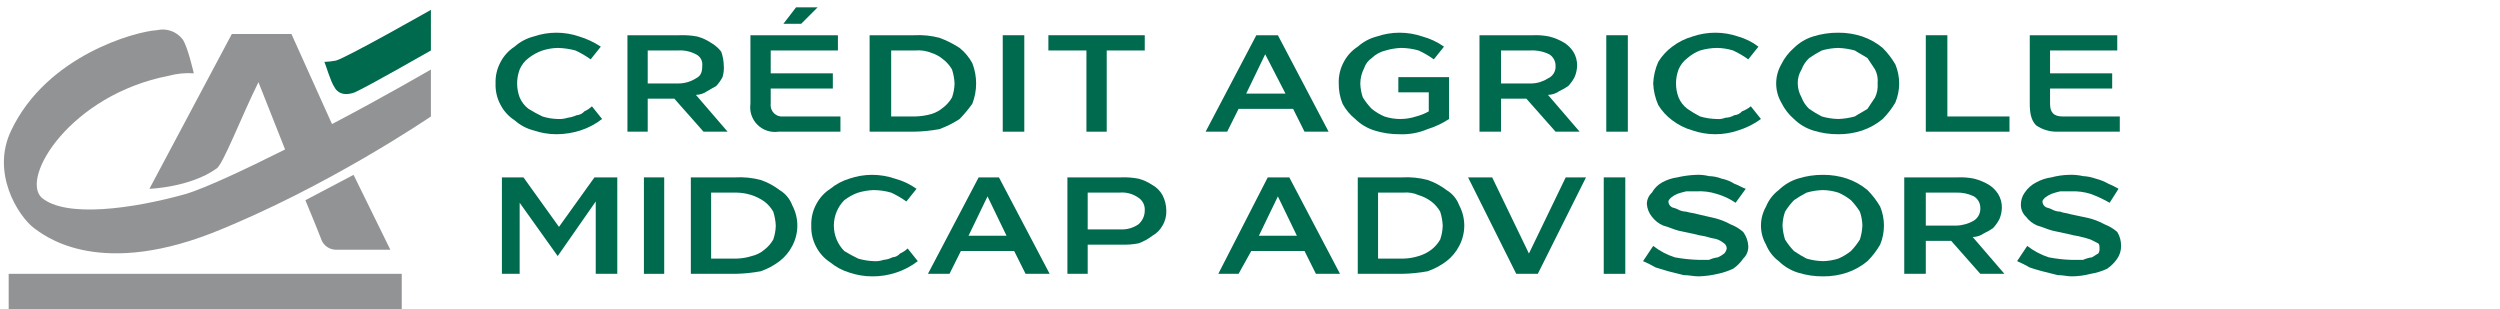 <?xml version="1.0" encoding="utf-8"?><svg width="299" height="37" viewBox="0 0 299 37" fill="none" xmlns="http://www.w3.org/2000/svg">
<g clip-path="url(#clip0_119_1358)">
<path d="M59.27 9.982C59.236 9.083 59.446 8.191 59.877 7.402C60.267 6.661 60.841 6.033 61.545 5.58C62.195 5 62.975 4.583 63.819 4.366C65.589 3.759 67.51 3.759 69.279 4.366C70.192 4.644 71.06 5.053 71.857 5.58L70.644 7.098C70.071 6.688 69.462 6.332 68.824 6.036C68.131 5.85 67.418 5.748 66.701 5.732C66.083 5.746 65.47 5.849 64.881 6.036C64.279 6.247 63.716 6.554 63.213 6.946C62.744 7.299 62.378 7.771 62.151 8.312C61.747 9.389 61.747 10.575 62.151 11.652C62.378 12.194 62.744 12.665 63.213 13.018C63.751 13.353 64.308 13.657 64.881 13.929C65.47 14.116 66.083 14.218 66.701 14.232C67.111 14.257 67.522 14.205 67.914 14.08C68.281 14.031 68.638 13.928 68.975 13.777C69.15 13.765 69.32 13.719 69.476 13.641C69.633 13.563 69.772 13.454 69.885 13.321C70.221 13.173 70.529 12.968 70.795 12.714L72.008 14.232C71.235 14.834 70.362 15.296 69.43 15.598C68.499 15.897 67.527 16.051 66.549 16.054C65.621 16.05 64.699 15.897 63.819 15.598C62.975 15.381 62.195 14.965 61.545 14.384C60.841 13.931 60.267 13.303 59.877 12.562C59.446 11.773 59.236 10.881 59.27 9.982Z" fill="#006A4E"/>
<path d="M75.041 15.75V4.214H81.258C81.97 4.184 82.682 4.234 83.382 4.366C83.975 4.526 84.539 4.782 85.05 5.125C85.52 5.395 85.933 5.756 86.263 6.187C86.45 6.725 86.552 7.288 86.566 7.857C86.6 8.318 86.548 8.781 86.414 9.223C86.213 9.612 85.958 9.969 85.656 10.286C85.353 10.437 84.898 10.741 84.595 10.893C84.196 11.179 83.72 11.338 83.23 11.348L87.021 15.75H84.14L80.652 11.803H77.467V15.75H75.041ZM77.467 9.982H81.107C81.858 9.987 82.595 9.777 83.23 9.375C83.836 9.071 83.988 8.616 83.988 7.857C84.022 7.578 83.967 7.296 83.831 7.051C83.694 6.805 83.484 6.609 83.23 6.491C82.577 6.147 81.843 5.989 81.107 6.036H77.467V9.982Z" fill="#006A4E"/>
<path d="M93.087 15.75C92.633 15.815 92.171 15.773 91.737 15.629C91.303 15.484 90.908 15.24 90.584 14.916C90.26 14.591 90.016 14.196 89.872 13.762C89.727 13.327 89.686 12.864 89.751 12.411V4.214H100.214V6.036H92.177V8.768H99.607V10.589H92.177V12.411C92.151 12.616 92.173 12.825 92.24 13.021C92.307 13.216 92.418 13.394 92.564 13.541C92.711 13.687 92.888 13.798 93.084 13.865C93.28 13.933 93.488 13.954 93.693 13.929H100.517V15.75H93.087ZM95.21 0.875H97.788L95.816 2.848H93.693L95.21 0.875Z" fill="#006A4E"/>
<path d="M104.005 15.75V4.214H109.313C110.334 4.157 111.357 4.259 112.346 4.518C113.198 4.83 114.011 5.237 114.772 5.732C115.392 6.234 115.908 6.852 116.289 7.553C116.898 9.115 116.898 10.849 116.289 12.411C115.829 13.054 115.322 13.663 114.772 14.232C114.011 14.727 113.198 15.134 112.346 15.446C111.345 15.63 110.33 15.732 109.313 15.75H104.005ZM106.583 13.928H109.465C110.132 13.913 110.795 13.811 111.436 13.625C111.937 13.465 112.4 13.207 112.801 12.866C113.232 12.536 113.592 12.123 113.862 11.652C114.05 11.114 114.152 10.551 114.166 9.982C114.138 9.415 114.036 8.853 113.862 8.312C113.592 7.841 113.232 7.428 112.801 7.098C112.4 6.757 111.937 6.499 111.436 6.339C110.813 6.08 110.137 5.975 109.465 6.036H106.583V13.928Z" fill="#006A4E"/>
<path d="M119.928 15.75V4.214H122.506V15.75H119.928Z" fill="#006A4E"/>
<path d="M129.937 6.036H125.387V4.214H136.912V6.036H132.363V15.75H129.937V6.036Z" fill="#006A4E"/>
<path d="M154.655 13.018H148.134L146.769 15.75H144.191L150.257 4.214H152.835L158.901 15.75H156.02L154.655 13.018ZM149.044 11.197H153.745L151.319 6.491L149.044 11.197Z" fill="#006A4E"/>
<path d="M160.114 9.982C160.08 9.083 160.29 8.191 160.72 7.402C161.11 6.661 161.685 6.033 162.389 5.58C163.039 5 163.819 4.583 164.663 4.366C166.432 3.759 168.353 3.759 170.122 4.366C171.047 4.614 171.92 5.025 172.7 5.58L171.487 7.098C170.915 6.688 170.306 6.332 169.668 6.036C168.977 5.838 168.263 5.736 167.544 5.732C166.928 5.759 166.317 5.861 165.725 6.036C165.098 6.186 164.522 6.5 164.057 6.946C163.628 7.24 163.308 7.667 163.147 8.161C162.854 8.724 162.699 9.348 162.692 9.982C162.705 10.551 162.808 11.114 162.995 11.652C163.301 12.143 163.656 12.601 164.057 13.018C164.519 13.388 165.029 13.694 165.573 13.929C166.804 14.334 168.133 14.334 169.364 13.929C169.894 13.793 170.403 13.588 170.881 13.321V11.045H167.241V9.223H173.307V14.232C172.509 14.756 171.641 15.165 170.729 15.446C169.676 15.894 168.536 16.101 167.393 16.054C166.364 16.062 165.341 15.909 164.36 15.598C163.505 15.328 162.726 14.86 162.085 14.232C161.465 13.731 160.95 13.112 160.569 12.411C160.258 11.639 160.104 10.814 160.114 9.982Z" fill="#006A4E"/>
<path d="M176.946 15.75V4.214H183.315C183.976 4.183 184.638 4.234 185.287 4.366C185.928 4.526 186.542 4.782 187.106 5.125C187.532 5.399 187.894 5.762 188.168 6.188C188.478 6.688 188.636 7.268 188.623 7.857C188.611 8.328 188.508 8.792 188.32 9.223C188.119 9.612 187.863 9.969 187.561 10.286C187.227 10.521 186.872 10.724 186.5 10.893C186.101 11.179 185.626 11.338 185.135 11.348L188.926 15.75H186.045L182.557 11.804H179.524V15.75H176.946ZM179.524 9.982H183.164C183.864 9.966 184.547 9.756 185.135 9.375C185.426 9.248 185.67 9.034 185.833 8.762C185.996 8.49 186.07 8.174 186.045 7.857C186.046 7.584 185.977 7.314 185.844 7.075C185.711 6.836 185.519 6.635 185.287 6.491C184.579 6.149 183.797 5.992 183.012 6.036H179.524V9.982Z" fill="#006A4E"/>
<path d="M192.111 15.75V4.214H194.689V15.75H192.111Z" fill="#006A4E"/>
<path d="M197.722 9.982C197.761 9.092 197.967 8.217 198.328 7.402C198.762 6.693 199.329 6.075 199.996 5.58C200.722 5.027 201.545 4.615 202.423 4.366C204.192 3.759 206.113 3.759 207.882 4.366C208.76 4.615 209.583 5.027 210.308 5.58L209.095 7.098C208.523 6.688 207.914 6.332 207.275 6.036C206.637 5.837 205.972 5.735 205.304 5.732C204.636 5.747 203.974 5.849 203.333 6.036C202.777 6.248 202.264 6.556 201.816 6.946C201.347 7.299 200.981 7.771 200.755 8.312C200.35 9.389 200.35 10.575 200.755 11.652C200.981 12.194 201.347 12.665 201.816 13.018C202.301 13.355 202.807 13.659 203.333 13.929C203.974 14.115 204.636 14.217 205.304 14.232C205.665 14.268 206.029 14.216 206.365 14.08C206.739 14.072 207.105 13.967 207.427 13.777C207.601 13.765 207.772 13.719 207.928 13.641C208.084 13.563 208.223 13.454 208.337 13.321C208.721 13.178 209.08 12.973 209.398 12.714L210.611 14.232C209.784 14.836 208.861 15.298 207.882 15.598C206.113 16.205 204.192 16.205 202.423 15.598C201.545 15.349 200.722 14.937 199.996 14.384C199.329 13.89 198.762 13.271 198.328 12.562C197.967 11.748 197.761 10.873 197.722 9.982Z" fill="#006A4E"/>
<path d="M219.862 16.054C218.833 16.062 217.81 15.909 216.829 15.598C215.974 15.328 215.195 14.86 214.554 14.232C213.922 13.683 213.406 13.012 213.038 12.259C212.64 11.566 212.431 10.781 212.431 9.982C212.431 9.183 212.64 8.398 213.038 7.705C213.406 6.953 213.922 6.282 214.554 5.732C215.195 5.104 215.974 4.636 216.829 4.366C217.81 4.056 218.833 3.902 219.862 3.911C220.841 3.902 221.815 4.056 222.743 4.366C223.628 4.67 224.45 5.133 225.169 5.732C225.757 6.322 226.267 6.985 226.686 7.705C226.986 8.427 227.141 9.201 227.141 9.982C227.141 10.764 226.986 11.538 226.686 12.259C226.267 12.979 225.757 13.642 225.169 14.232C224.45 14.832 223.628 15.294 222.743 15.598C221.815 15.909 220.841 16.063 219.862 16.054ZM219.862 5.732C219.194 5.747 218.532 5.849 217.89 6.036C217.365 6.305 216.859 6.61 216.374 6.947C215.969 7.325 215.658 7.793 215.464 8.313C215.154 8.813 214.996 9.393 215.009 9.982C215.017 10.568 215.174 11.143 215.464 11.652C215.658 12.172 215.969 12.639 216.374 13.018C216.859 13.355 217.365 13.659 217.89 13.929C218.532 14.115 219.194 14.217 219.862 14.232C220.528 14.206 221.19 14.104 221.833 13.929C222.288 13.625 222.895 13.322 223.35 13.018L224.26 11.652C224.506 11.132 224.61 10.556 224.563 9.982C224.624 9.408 224.519 8.828 224.26 8.313L223.35 6.947C222.895 6.643 222.288 6.339 221.833 6.036C221.19 5.861 220.528 5.759 219.862 5.732Z" fill="#006A4E"/>
<path d="M230.326 15.75V4.214H232.904V13.929H240.334V15.75H230.326Z" fill="#006A4E"/>
<path d="M246.096 15.75C245.179 15.777 244.276 15.511 243.518 14.991C242.912 14.384 242.76 13.473 242.76 12.411V4.214H253.224V6.036H245.187V8.768H252.617V10.589H245.187V12.411C245.187 13.473 245.642 13.929 246.703 13.929H253.527V15.75H246.096Z" fill="#006A4E"/>
<path d="M51.536 6.036C51.536 6.036 44.105 10.286 42.437 11.044C40.769 11.652 40.163 10.741 40.011 10.437C39.556 9.83 38.95 7.705 38.798 7.402C39.256 7.385 39.712 7.334 40.163 7.25C41.376 6.946 51.536 1.178 51.536 1.178V6.036Z" fill="#006A4E"/>
<path d="M36.523 23.946L42.286 20.911L46.684 29.866H40.163C39.814 29.86 39.474 29.758 39.179 29.57C38.885 29.383 38.648 29.117 38.495 28.803C38.04 27.589 36.523 23.946 36.523 23.946Z" fill="#929395"/>
<path d="M48.048 32.75V37H1.039V32.75H48.048Z" fill="#929395"/>
<path d="M39.708 14.839L34.855 4.063H27.728L17.871 22.581C17.871 22.581 22.724 22.429 25.908 20.152C26.666 19.697 28.941 13.777 30.912 9.83L34.097 17.875C29.244 20.304 24.695 22.429 22.268 23.188C15.748 25.009 7.862 26.072 4.981 23.643C2.403 21.214 8.469 11.348 20.145 9.072C21.133 8.802 22.158 8.7 23.178 8.768C23.178 8.768 22.42 5.429 21.814 4.67C21.461 4.223 20.989 3.885 20.451 3.697C19.914 3.509 19.335 3.478 18.781 3.607C16.203 3.759 5.588 6.643 1.342 15.598C-1.085 20.607 2.1 25.768 4.071 27.286C4.981 27.893 11.198 33.357 25.301 27.893C39.101 22.429 51.536 13.929 51.536 13.929V8.313C51.536 8.313 46.077 11.5 39.708 14.839Z" fill="#929395"/>
<path d="M66.852 27.134L71.098 21.214H73.828V32.75H71.25V24.098L66.701 30.625L62.151 24.25V32.75H60.028V21.214H62.606L66.852 27.134Z" fill="#006A4E"/>
<path d="M77.013 32.75V21.214H79.439V32.75H77.013Z" fill="#006A4E"/>
<path d="M82.624 32.75V21.214H87.931C88.952 21.157 89.975 21.259 90.964 21.518C91.783 21.797 92.551 22.207 93.239 22.732C93.938 23.147 94.473 23.79 94.755 24.553C95.153 25.301 95.362 26.135 95.362 26.982C95.362 27.829 95.153 28.663 94.755 29.411C94.391 30.123 93.873 30.745 93.239 31.232C92.551 31.757 91.783 32.167 90.964 32.446C89.963 32.63 88.949 32.732 87.931 32.75H82.624ZM85.05 30.928H88.083C88.701 30.914 89.313 30.812 89.903 30.625C90.462 30.498 90.982 30.238 91.419 29.866C91.85 29.536 92.211 29.123 92.481 28.652C92.668 28.114 92.77 27.551 92.784 26.982C92.757 26.415 92.654 25.853 92.481 25.312C92.211 24.841 91.85 24.428 91.419 24.098C90.439 23.417 89.276 23.047 88.083 23.036H85.05V30.928Z" fill="#006A4E"/>
<path d="M97.029 26.982C96.996 26.083 97.205 25.192 97.636 24.402C98.026 23.661 98.6 23.033 99.304 22.58C99.975 22.03 100.748 21.617 101.579 21.366C103.348 20.759 105.269 20.759 107.038 21.366C107.963 21.614 108.836 22.025 109.616 22.58L108.403 24.098C107.831 23.688 107.221 23.332 106.583 23.036C105.892 22.838 105.178 22.736 104.46 22.732C103.843 22.759 103.232 22.861 102.64 23.036C102.039 23.247 101.475 23.554 100.972 23.946C100.175 24.755 99.728 25.846 99.728 26.982C99.728 28.118 100.175 29.209 100.972 30.018C101.51 30.353 102.067 30.657 102.64 30.929C103.232 31.103 103.843 31.205 104.46 31.232C104.871 31.267 105.284 31.215 105.673 31.08C106.044 31.05 106.404 30.947 106.735 30.777C106.909 30.765 107.079 30.719 107.236 30.641C107.392 30.563 107.531 30.454 107.645 30.321C107.981 30.173 108.289 29.968 108.554 29.714L109.768 31.232C108.994 31.834 108.122 32.296 107.19 32.598C106.261 32.909 105.287 33.063 104.308 33.054C103.38 33.05 102.458 32.897 101.579 32.598C100.748 32.347 99.975 31.934 99.304 31.384C98.6 30.931 98.026 30.303 97.636 29.562C97.205 28.773 96.996 27.881 97.029 26.982Z" fill="#006A4E"/>
<path d="M121.293 30.018H114.924L113.559 32.75H110.981L117.047 21.214H119.473L125.539 32.75H122.658L121.293 30.018ZM115.834 28.197H120.383L118.108 23.491L115.834 28.197Z" fill="#006A4E"/>
<path d="M127.662 32.75V21.214H134.031C134.742 21.183 135.455 21.235 136.154 21.366C136.748 21.526 137.312 21.782 137.822 22.125C138.333 22.408 138.753 22.828 139.035 23.339C139.328 23.902 139.484 24.526 139.49 25.161C139.522 25.799 139.364 26.433 139.035 26.982C138.753 27.493 138.333 27.914 137.822 28.196C137.319 28.588 136.756 28.896 136.154 29.107C135.455 29.239 134.742 29.29 134.031 29.259H130.088V32.75H127.662ZM130.088 27.437H134.031C134.786 27.471 135.531 27.258 136.154 26.83C136.395 26.624 136.587 26.368 136.718 26.079C136.849 25.791 136.915 25.477 136.912 25.161C136.932 24.863 136.873 24.565 136.739 24.299C136.606 24.032 136.404 23.805 136.154 23.643C135.493 23.175 134.686 22.96 133.88 23.036H130.088V27.437Z" fill="#006A4E"/>
<path d="M156.019 30.018H149.65L148.134 32.75H145.708L151.622 21.214H154.2L160.265 32.75H157.384L156.019 30.018ZM150.56 28.197H155.11L152.835 23.491L150.56 28.197Z" fill="#006A4E"/>
<path d="M162.389 32.75V21.214H167.696C168.717 21.157 169.74 21.259 170.729 21.518C171.548 21.797 172.316 22.207 173.004 22.732C173.703 23.147 174.239 23.79 174.52 24.553C174.919 25.301 175.127 26.135 175.127 26.982C175.127 27.829 174.919 28.663 174.52 29.411C174.156 30.123 173.638 30.745 173.004 31.232C172.316 31.757 171.548 32.167 170.729 32.446C169.728 32.63 168.714 32.732 167.696 32.75H162.389ZM164.815 30.928H167.848C168.466 30.914 169.079 30.812 169.668 30.625C170.215 30.465 170.728 30.208 171.184 29.866C171.615 29.536 171.976 29.123 172.246 28.652C172.433 28.114 172.535 27.551 172.549 26.982C172.522 26.415 172.42 25.853 172.246 25.312C171.976 24.841 171.615 24.428 171.184 24.098C170.728 23.756 170.215 23.499 169.668 23.339C169.098 23.079 168.471 22.975 167.848 23.036H164.815V30.928Z" fill="#006A4E"/>
<path d="M182.86 30.322L187.258 21.214H189.685L183.922 32.75H181.344L175.582 21.214H178.463L182.86 30.322Z" fill="#006A4E"/>
<path d="M191.808 32.75V21.214H194.386V32.75H191.808Z" fill="#006A4E"/>
<path d="M203.181 33.053C202.575 33.053 201.968 32.902 201.361 32.902L199.542 32.446C199.087 32.295 198.48 32.143 198.025 31.991C197.536 31.708 197.029 31.454 196.509 31.232L197.722 29.411C198.495 30.012 199.368 30.475 200.3 30.777C201.251 30.953 202.214 31.054 203.181 31.08H204.394C204.732 30.929 205.089 30.826 205.456 30.777C205.728 30.66 205.983 30.506 206.214 30.321C206.374 30.154 206.479 29.942 206.517 29.714C206.515 29.597 206.487 29.481 206.434 29.376C206.382 29.271 206.307 29.179 206.214 29.107C205.983 28.922 205.728 28.769 205.456 28.652C205.001 28.5 204.698 28.5 204.243 28.348C203.788 28.196 203.333 28.196 202.878 28.045C202.12 27.893 201.513 27.741 200.755 27.589C200.148 27.437 199.542 27.134 198.935 26.982C198.394 26.756 197.923 26.389 197.57 25.92C197.216 25.489 197.004 24.958 196.964 24.402C196.964 24.144 197.019 23.89 197.123 23.655C197.228 23.419 197.38 23.209 197.57 23.036C197.853 22.525 198.273 22.104 198.783 21.821C199.346 21.506 199.964 21.3 200.603 21.214C201.35 21.039 202.112 20.937 202.878 20.911C203.388 20.886 203.899 20.937 204.394 21.062C204.914 21.075 205.427 21.178 205.911 21.366C206.449 21.475 206.963 21.681 207.427 21.973C207.882 22.125 208.337 22.428 208.792 22.58L207.579 24.25C206.882 23.777 206.114 23.418 205.304 23.187C204.521 22.938 203.698 22.835 202.878 22.884H201.665C201.305 22.965 200.951 23.066 200.603 23.187C200.331 23.305 200.076 23.458 199.845 23.643C199.693 23.795 199.542 23.946 199.542 24.098C199.544 24.216 199.572 24.331 199.625 24.436C199.677 24.541 199.752 24.633 199.845 24.705C199.997 24.857 200.3 24.857 200.603 25.009C200.925 25.199 201.291 25.304 201.665 25.312C202.12 25.464 202.575 25.464 203.03 25.616C203.636 25.768 204.394 25.92 205.001 26.071C205.69 26.232 206.354 26.487 206.972 26.83C207.527 27.042 208.041 27.351 208.489 27.741C208.845 28.229 209.056 28.808 209.095 29.411C209.11 29.692 209.063 29.974 208.959 30.236C208.854 30.498 208.694 30.735 208.489 30.928C208.164 31.406 207.752 31.817 207.276 32.143C206.694 32.413 206.083 32.617 205.456 32.75C204.709 32.925 203.947 33.027 203.181 33.053Z" fill="#006A4E"/>
<path d="M218.042 33.054C217.013 33.062 215.99 32.909 215.009 32.598C214.154 32.328 213.375 31.86 212.734 31.232C212.059 30.725 211.534 30.043 211.218 29.259C210.821 28.566 210.611 27.781 210.611 26.982C210.611 26.183 210.821 25.398 211.218 24.705C211.534 23.922 212.059 23.239 212.734 22.732C213.375 22.104 214.154 21.636 215.009 21.366C215.99 21.056 217.013 20.902 218.042 20.911C219.021 20.902 219.995 21.056 220.923 21.366C221.808 21.67 222.631 22.133 223.35 22.732C223.938 23.322 224.447 23.985 224.866 24.705C225.166 25.427 225.321 26.201 225.321 26.982C225.321 27.764 225.166 28.538 224.866 29.259C224.447 29.979 223.938 30.642 223.35 31.232C222.631 31.831 221.808 32.294 220.923 32.598C219.995 32.909 219.021 33.063 218.042 33.054ZM218.042 22.732C217.375 22.747 216.712 22.849 216.071 23.036C215.546 23.305 215.039 23.61 214.554 23.947C214.154 24.364 213.798 24.822 213.493 25.313C213.305 25.85 213.203 26.413 213.189 26.982C213.217 27.55 213.319 28.111 213.493 28.652C213.798 29.143 214.154 29.601 214.554 30.018C215.039 30.355 215.546 30.659 216.071 30.929C216.712 31.115 217.375 31.217 218.042 31.232C218.66 31.218 219.273 31.116 219.862 30.929C220.406 30.694 220.916 30.388 221.378 30.018C221.778 29.601 222.134 29.143 222.44 28.652C222.614 28.111 222.716 27.55 222.743 26.982C222.729 26.413 222.627 25.85 222.44 25.313C222.134 24.822 221.778 24.364 221.378 23.947C220.916 23.576 220.406 23.27 219.862 23.036C219.273 22.849 218.66 22.747 218.042 22.732Z" fill="#006A4E"/>
<path d="M227.748 32.75V21.214H234.117C234.778 21.183 235.44 21.234 236.088 21.366C236.729 21.526 237.343 21.782 237.908 22.125C238.333 22.399 238.695 22.762 238.969 23.188C239.28 23.688 239.438 24.268 239.424 24.857C239.412 25.328 239.309 25.792 239.121 26.223C238.92 26.612 238.664 26.969 238.363 27.286C238.028 27.521 237.673 27.724 237.301 27.893C236.903 28.179 236.427 28.338 235.936 28.348L239.728 32.75H236.846L233.358 28.804H230.326V32.75H227.748ZM230.326 26.982H233.965C234.713 26.964 235.444 26.755 236.088 26.375C236.338 26.213 236.54 25.986 236.673 25.719C236.807 25.453 236.866 25.155 236.846 24.857C236.847 24.584 236.778 24.314 236.646 24.075C236.513 23.836 236.321 23.635 236.088 23.491C235.429 23.164 234.7 23.008 233.965 23.036H230.326V26.982Z" fill="#006A4E"/>
<path d="M247.765 33.053C247.31 33.053 246.703 32.902 246.097 32.902L244.277 32.446C243.67 32.295 243.216 32.143 242.761 31.991C242.271 31.708 241.764 31.454 241.244 31.232L242.457 29.411C243.231 30.012 244.103 30.475 245.035 30.777C245.935 30.953 246.848 31.054 247.765 31.08H249.13C249.467 30.929 249.825 30.826 250.191 30.777C250.494 30.625 250.646 30.473 250.949 30.321C251.07 30.143 251.124 29.928 251.101 29.714C251.101 29.411 251.101 29.259 250.949 29.107L250.04 28.652C249.692 28.53 249.337 28.429 248.978 28.348C248.523 28.196 248.068 28.196 247.613 28.045C246.855 27.893 246.248 27.741 245.49 27.589C244.884 27.438 244.277 27.134 243.67 26.982C243.129 26.756 242.658 26.389 242.306 25.92C242.101 25.726 241.94 25.489 241.836 25.227C241.731 24.965 241.684 24.684 241.699 24.402C241.709 23.911 241.868 23.434 242.154 23.036C242.496 22.52 242.967 22.101 243.519 21.821C244.082 21.506 244.699 21.3 245.339 21.214C246.032 21.028 246.744 20.926 247.462 20.911C248.022 20.886 248.583 20.937 249.13 21.062C249.647 21.09 250.158 21.192 250.646 21.366C251.176 21.502 251.685 21.706 252.163 21.973C252.582 22.145 252.987 22.348 253.376 22.58L252.314 24.25C251.586 23.834 250.826 23.479 250.04 23.188C249.254 22.946 248.433 22.844 247.613 22.884H246.4C246.041 22.965 245.686 23.066 245.339 23.188C245.067 23.305 244.812 23.458 244.58 23.643C244.429 23.795 244.277 23.946 244.277 24.098C244.279 24.216 244.308 24.331 244.36 24.436C244.413 24.541 244.488 24.633 244.58 24.705C244.732 24.857 245.035 24.857 245.339 25.009C245.661 25.199 246.026 25.304 246.4 25.312C246.703 25.464 247.158 25.464 247.613 25.616C248.371 25.768 248.978 25.92 249.736 26.071C250.425 26.232 251.089 26.487 251.708 26.83C252.263 27.042 252.776 27.351 253.224 27.741C253.534 28.242 253.692 28.822 253.679 29.411C253.691 29.952 253.532 30.483 253.224 30.928C252.899 31.406 252.488 31.817 252.011 32.143C251.385 32.435 250.721 32.639 250.04 32.75C249.297 32.946 248.533 33.048 247.765 33.053Z" fill="#006A4E"/>
</g>
<defs>
<clipPath id="clip0_119_1358">
<rect width="253.211" height="36.125" fill="white" transform="translate(0.468 0.875)"/>
</clipPath>
</defs>
</svg>

